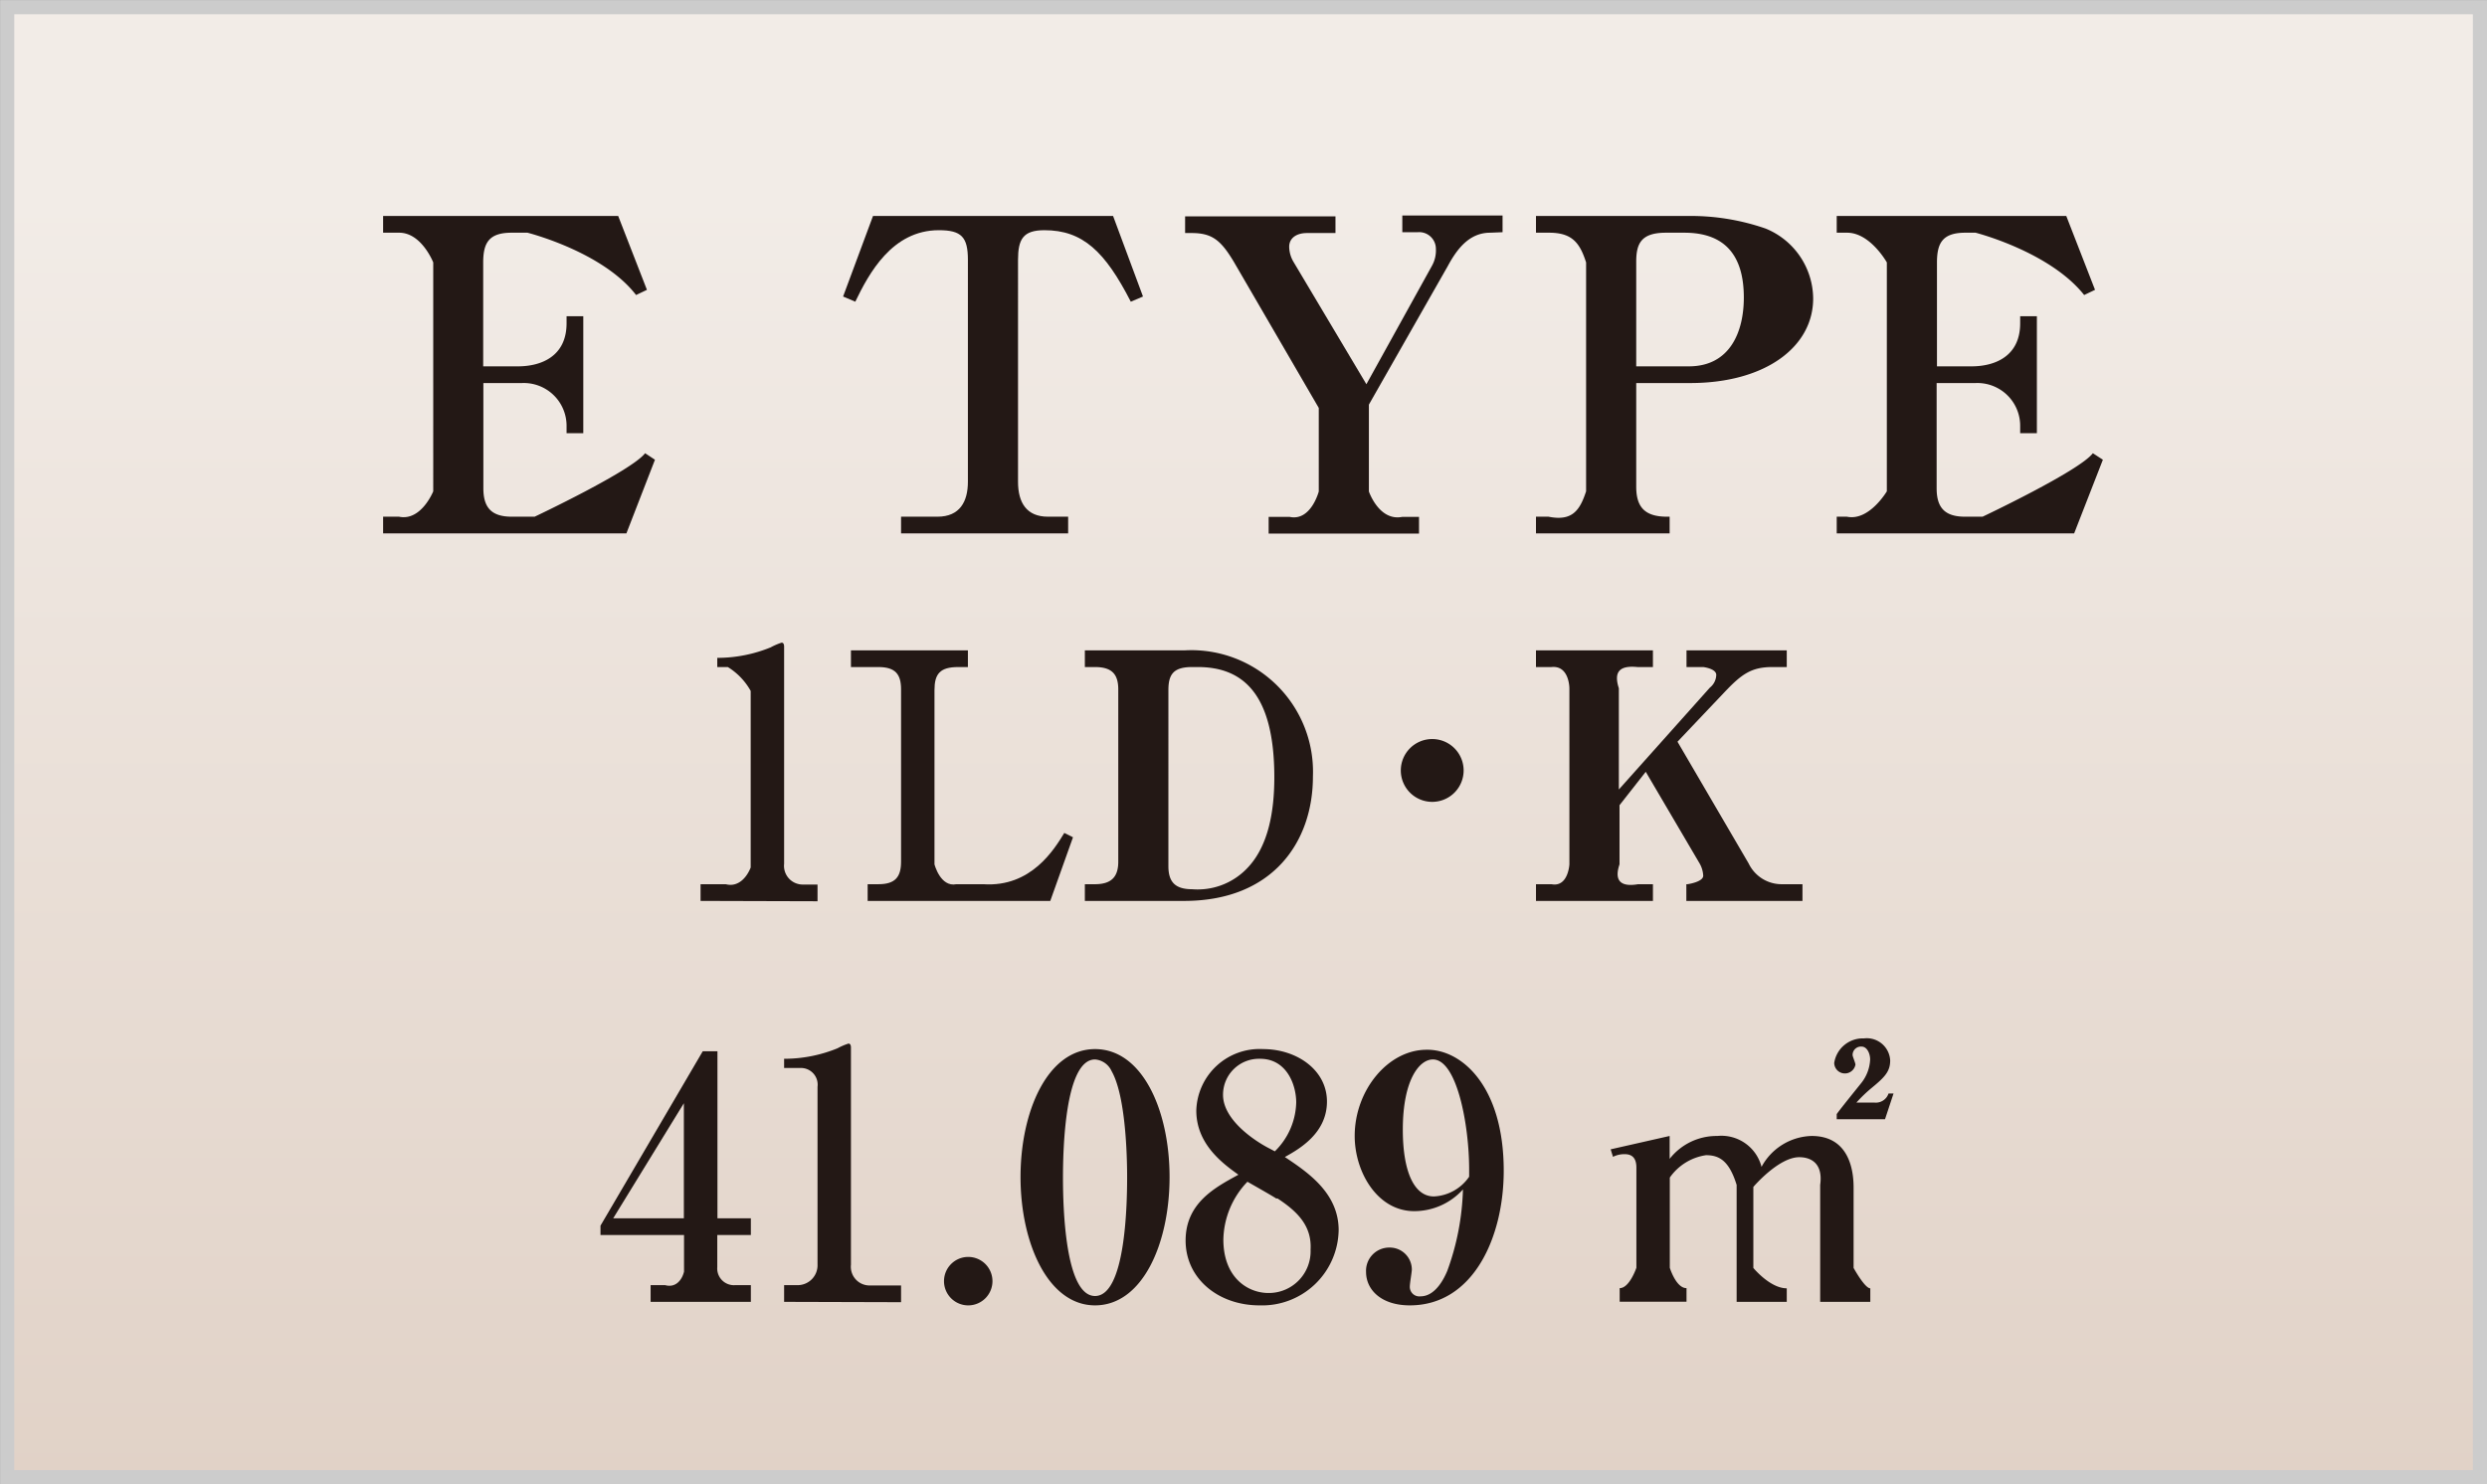 <svg xmlns="http://www.w3.org/2000/svg" xmlns:xlink="http://www.w3.org/1999/xlink" width="148.85" height="88.85" viewBox="0 0 148.85 88.85"><rect x="0" y="0" width="148.85" height="88.85" fill="#808080" stroke="none"/><defs><linearGradient id="linear-gradient" x1="74.43" y1="0.43" x2="74.43" y2="88.43" gradientUnits="userSpaceOnUse"><stop offset="0.13" stop-color="#f2ece7"/><stop offset="1" stop-color="#e1d2c7"/></linearGradient></defs><g id="レイヤー_2" data-name="レイヤー 2"><g id="レイヤー_1-2" data-name="レイヤー 1"><rect x="0.43" y="0.43" width="148" height="88" style="stroke:#ccc;stroke-miterlimit:10;stroke-width:0.85px;fill:url(#linear-gradient)"/><path d="M22.93,12.93H37l1.72,4.42-.65.31c-2-2.6-6.5-3.73-6.5-3.73h-.95c-1.37,0-1.7.62-1.7,1.79v6.21H31c1.37,0,2.91-.58,2.91-2.58v-.42h1v7h-1v-.47a2.56,2.56,0,0,0-2.67-2.53H28.93v6.3c0,1.15.48,1.7,1.7,1.7H32s5.8-2.74,6.61-3.8l.59.39-1.71,4.41H22.93v-1h.95c1.33.28,2.05-1.52,2.05-1.52V15.71s-.7-1.79-2.05-1.78h-.95Z" style="fill:#231815"/><path d="M67.68,18.06c-1.54-3-2.87-4.28-5.17-4.28-1.28,0-1.58.54-1.58,1.78V28.84c0,1.26.52,2.09,1.79,2.09h1.21v1h-10v-1h2.18c1.34,0,1.82-.91,1.82-2.09V15.56c0-1.37-.38-1.78-1.74-1.78-2.8,0-4.19,2.6-5,4.28l-.73-.31,1.79-4.82H66.62l1.79,4.82Z" style="fill:#231815"/><path d="M89.19,13.93c-1.27,0-2,1-2.54,2l-4.72,8.29v5.2s.61,1.8,2,1.52h1v1h-9v-1h1.25c1.28.28,1.75-1.52,1.75-1.52v-5l-5.08-8.74c-.78-1.3-1.3-1.74-2.57-1.73h-.35v-1h9v1H78.22c-.62,0-1.06.3-1.06.82a1.81,1.81,0,0,0,.26.91L81.78,23l3.93-7.1a1.87,1.87,0,0,0,.23-1,1,1,0,0,0-1.09-1h-.92v-1h6v1Z" style="fill:#231815"/><path d="M97.93,22.93v6.2c0,1.17.46,1.8,1.84,1.8h.16v1h-8v-1h.75c1.4.28,1.87-.35,2.25-1.52V15.71c-.38-1.19-.85-1.79-2.25-1.78h-.75v-1h9a13.69,13.69,0,0,1,4.74.75,4.56,4.56,0,0,1,2.85,4.19c0,2.89-2.85,5.06-7.37,5.06Zm0-1h3.15c2.46,0,3.29-2.06,3.29-4.12,0-2.63-1.23-3.88-3.56-3.88h-1.1c-1.46,0-1.78.62-1.78,1.73Z" style="fill:#231815"/><path d="M109.93,12.93h13.74l1.72,4.42-.65.31c-2.06-2.6-6.5-3.73-6.5-3.73h-.61c-1.37,0-1.7.62-1.7,1.79v6.21H118c1.37,0,2.91-.58,2.91-2.58v-.42h1v7h-1v-.47a2.56,2.56,0,0,0-2.67-2.53h-2.33v6.3c0,1.15.48,1.7,1.7,1.7h1.05s5.8-2.74,6.6-3.8l.6.39-1.72,4.41H109.93v-1h.61c1.33.28,2.39-1.52,2.39-1.52V15.71s-1-1.79-2.39-1.78h-.61Z" style="fill:#231815"/><path d="M41.93,53.93v-1h1.51c.72.19,1.24-.37,1.49-1V41.36a3.9,3.9,0,0,0-1.37-1.43h-.63v-.55a8.43,8.43,0,0,0,3.2-.63,3.75,3.75,0,0,1,.65-.28c.11,0,.15.1.15.24v13a1.12,1.12,0,0,0,1.12,1.24h.88v1Z" style="fill:#231815"/><path d="M57.93,39.93h-.58c-1.1,0-1.42.42-1.42,1.38V51.74s.35,1.38,1.31,1.19h1.62c2.86.19,4.24-2.09,4.84-3.07l.52.26-1.36,3.81H51.93v-1h.64c1,0,1.36-.42,1.36-1.35V41.27c0-.9-.33-1.34-1.36-1.34H50.93v-1h7Z" style="fill:#231815"/><path d="M64.93,52.93h.6c1,0,1.4-.45,1.4-1.35V41.27c0-.93-.4-1.34-1.4-1.34h-.6v-1h6a7.28,7.28,0,0,1,7.65,7.56c0,3.88-2.38,7.44-7.71,7.44H64.93Zm6.42-13c-1.12,0-1.42.44-1.42,1.38V51.85c0,.94.4,1.38,1.42,1.38a4.09,4.09,0,0,0,3.22-1.18c1.34-1.32,1.7-3.46,1.7-5.52,0-5-1.88-6.6-4.58-6.6Z" style="fill:#231815"/><path d="M85.72,48a1.88,1.88,0,1,1,1.88-1.88A1.88,1.88,0,0,1,85.72,48Z" style="fill:#231815"/><path d="M100.93,53.93v-1H101s.94-.13.94-.51a1.63,1.63,0,0,0-.22-.74L98.5,46.2l-1.57,2v3.54c-.31.92,0,1.38,1.11,1.19h.89v1h-7v-1h.93c1,.19,1.07-1.19,1.07-1.19V41.2s0-1.38-1.07-1.27h-.93v-1h7v1H98c-1.1-.11-1.42.31-1.11,1.27v6.06l5.45-6.1a1,1,0,0,0,.38-.76c0-.38-.78-.47-.78-.47h-1v-1h6v1h-.86c-1.28,0-1.86.44-2.9,1.54L100.4,44.4l4.26,7.29a2.19,2.19,0,0,0,2,1.24h1.22v1Z" style="fill:#231815"/><path d="M42.93,73.93v1.92A1,1,0,0,0,44,76.93h.94v1h-6v-1h.87c.6.17,1-.27,1.13-.81V73.93h-5v-.56l6.12-10.44h.88v10h2v1Zm-2-7.89L36.7,72.93h4.23Z" style="fill:#231815"/><path d="M46.93,77.93v-1h.84a1.19,1.19,0,0,0,1.16-1.24V65.06a1,1,0,0,0-1-1.13h-1v-.55a8.43,8.43,0,0,0,3.2-.63,3.75,3.75,0,0,1,.65-.28c.11,0,.15.1.15.24v13a1.12,1.12,0,0,0,1.12,1.24h1.88v1Z" style="fill:#231815"/><path d="M58,78.14A1.45,1.45,0,1,1,59.4,76.7,1.45,1.45,0,0,1,58,78.14Z" style="fill:#231815"/><path d="M65.54,78.14c-2.82,0-4.46-3.74-4.46-7.68s1.62-7.66,4.46-7.66S70,66.48,70,70.46,68.38,78.14,65.54,78.14Zm1-14a1.19,1.19,0,0,0-1-.72c-1.8,0-1.92,5.36-1.92,7.08s.12,7.08,1.92,7.08,1.92-5.36,1.92-7.08C67.46,69.92,67.46,65.72,66.52,64.1Z" style="fill:#231815"/><path d="M75.38,78.14c-2.46,0-4.42-1.6-4.42-3.88s1.82-3.2,3.16-3.94c-.92-.66-2.52-1.82-2.52-3.84a3.79,3.79,0,0,1,4-3.68c2,0,3.82,1.24,3.82,3.14s-1.66,2.84-2.52,3.32c1.38.92,3.22,2.16,3.22,4.38A4.58,4.58,0,0,1,75.38,78.14Zm0-14.76a2.15,2.15,0,0,0-2.18,2.16c0,1.54,2,2.82,2.8,3.22l.3.16A4.23,4.23,0,0,0,77.58,66C77.58,64.92,77,63.38,75.42,63.38Zm1,8.36c-.24-.16-1.44-.84-1.72-1a5.13,5.13,0,0,0-1.44,3.46c0,2.28,1.46,3.2,2.7,3.2a2.5,2.5,0,0,0,2.52-2.6C78.52,73.36,77.62,72.5,76.46,71.74Z" style="fill:#231815"/><path d="M84.38,78.14c-1.72,0-2.62-.94-2.62-2a1.39,1.39,0,0,1,1.4-1.46A1.32,1.32,0,0,1,84.5,76c0,.14-.12.82-.12,1a.57.57,0,0,0,.64.6c.92,0,1.44-1.14,1.6-1.52a15.32,15.32,0,0,0,.94-4.88,3.92,3.92,0,0,1-2.92,1.3c-2.2,0-3.56-2.34-3.56-4.5,0-2.74,2-5.16,4.3-5.16C87.46,62.8,90,65,90,70.08,90,74.06,88.18,78.14,84.38,78.14ZM87.93,70c0-2.66-.73-6.58-2.17-6.58-.82,0-1.8,1.24-1.8,4.2,0,2.48.66,4,1.86,4a2.71,2.71,0,0,0,2.11-1.18Z" style="fill:#231815"/><path d="M99.93,68v1.37A3.57,3.57,0,0,1,102.78,68a2.48,2.48,0,0,1,2.65,1.85,3.51,3.51,0,0,1,3-1.85c2.15,0,2.51,1.89,2.51,3.08V75.9s.67,1.22,1,1.22v.81h-3v-7c.19-1.36-.63-1.66-1.25-1.66-1.24,0-2.75,1.78-2.75,1.78V75.9s1,1.22,2,1.22v.81h-3v-7c-.45-1.46-1.05-1.78-1.83-1.78a3.21,3.21,0,0,0-2.17,1.34v5.4s.37,1.22,1,1.22v.81h-4v-.81c.59,0,1-1.22,1-1.22v-6c0-.66-.35-.8-.7-.8a1.48,1.48,0,0,0-.7.16l-.14-.45Zm12.89-1h-2.89v-.31c.2-.29,1.24-1.57,1.47-1.86a2.42,2.42,0,0,0,.53-1.41c0-.36-.19-.77-.51-.77a.5.5,0,0,0-.54.51c0,.08.17.47.17.57a.64.64,0,0,1-1.27-.1,1.73,1.73,0,0,1,1.78-1.47,1.4,1.4,0,0,1,1.57,1.32c0,.66-.33,1-1.08,1.62a8.5,8.5,0,0,0-.94.9h1.06a.8.8,0,0,0,.86-.54l.3,0Z" style="fill:#231815"/></g></g></svg>